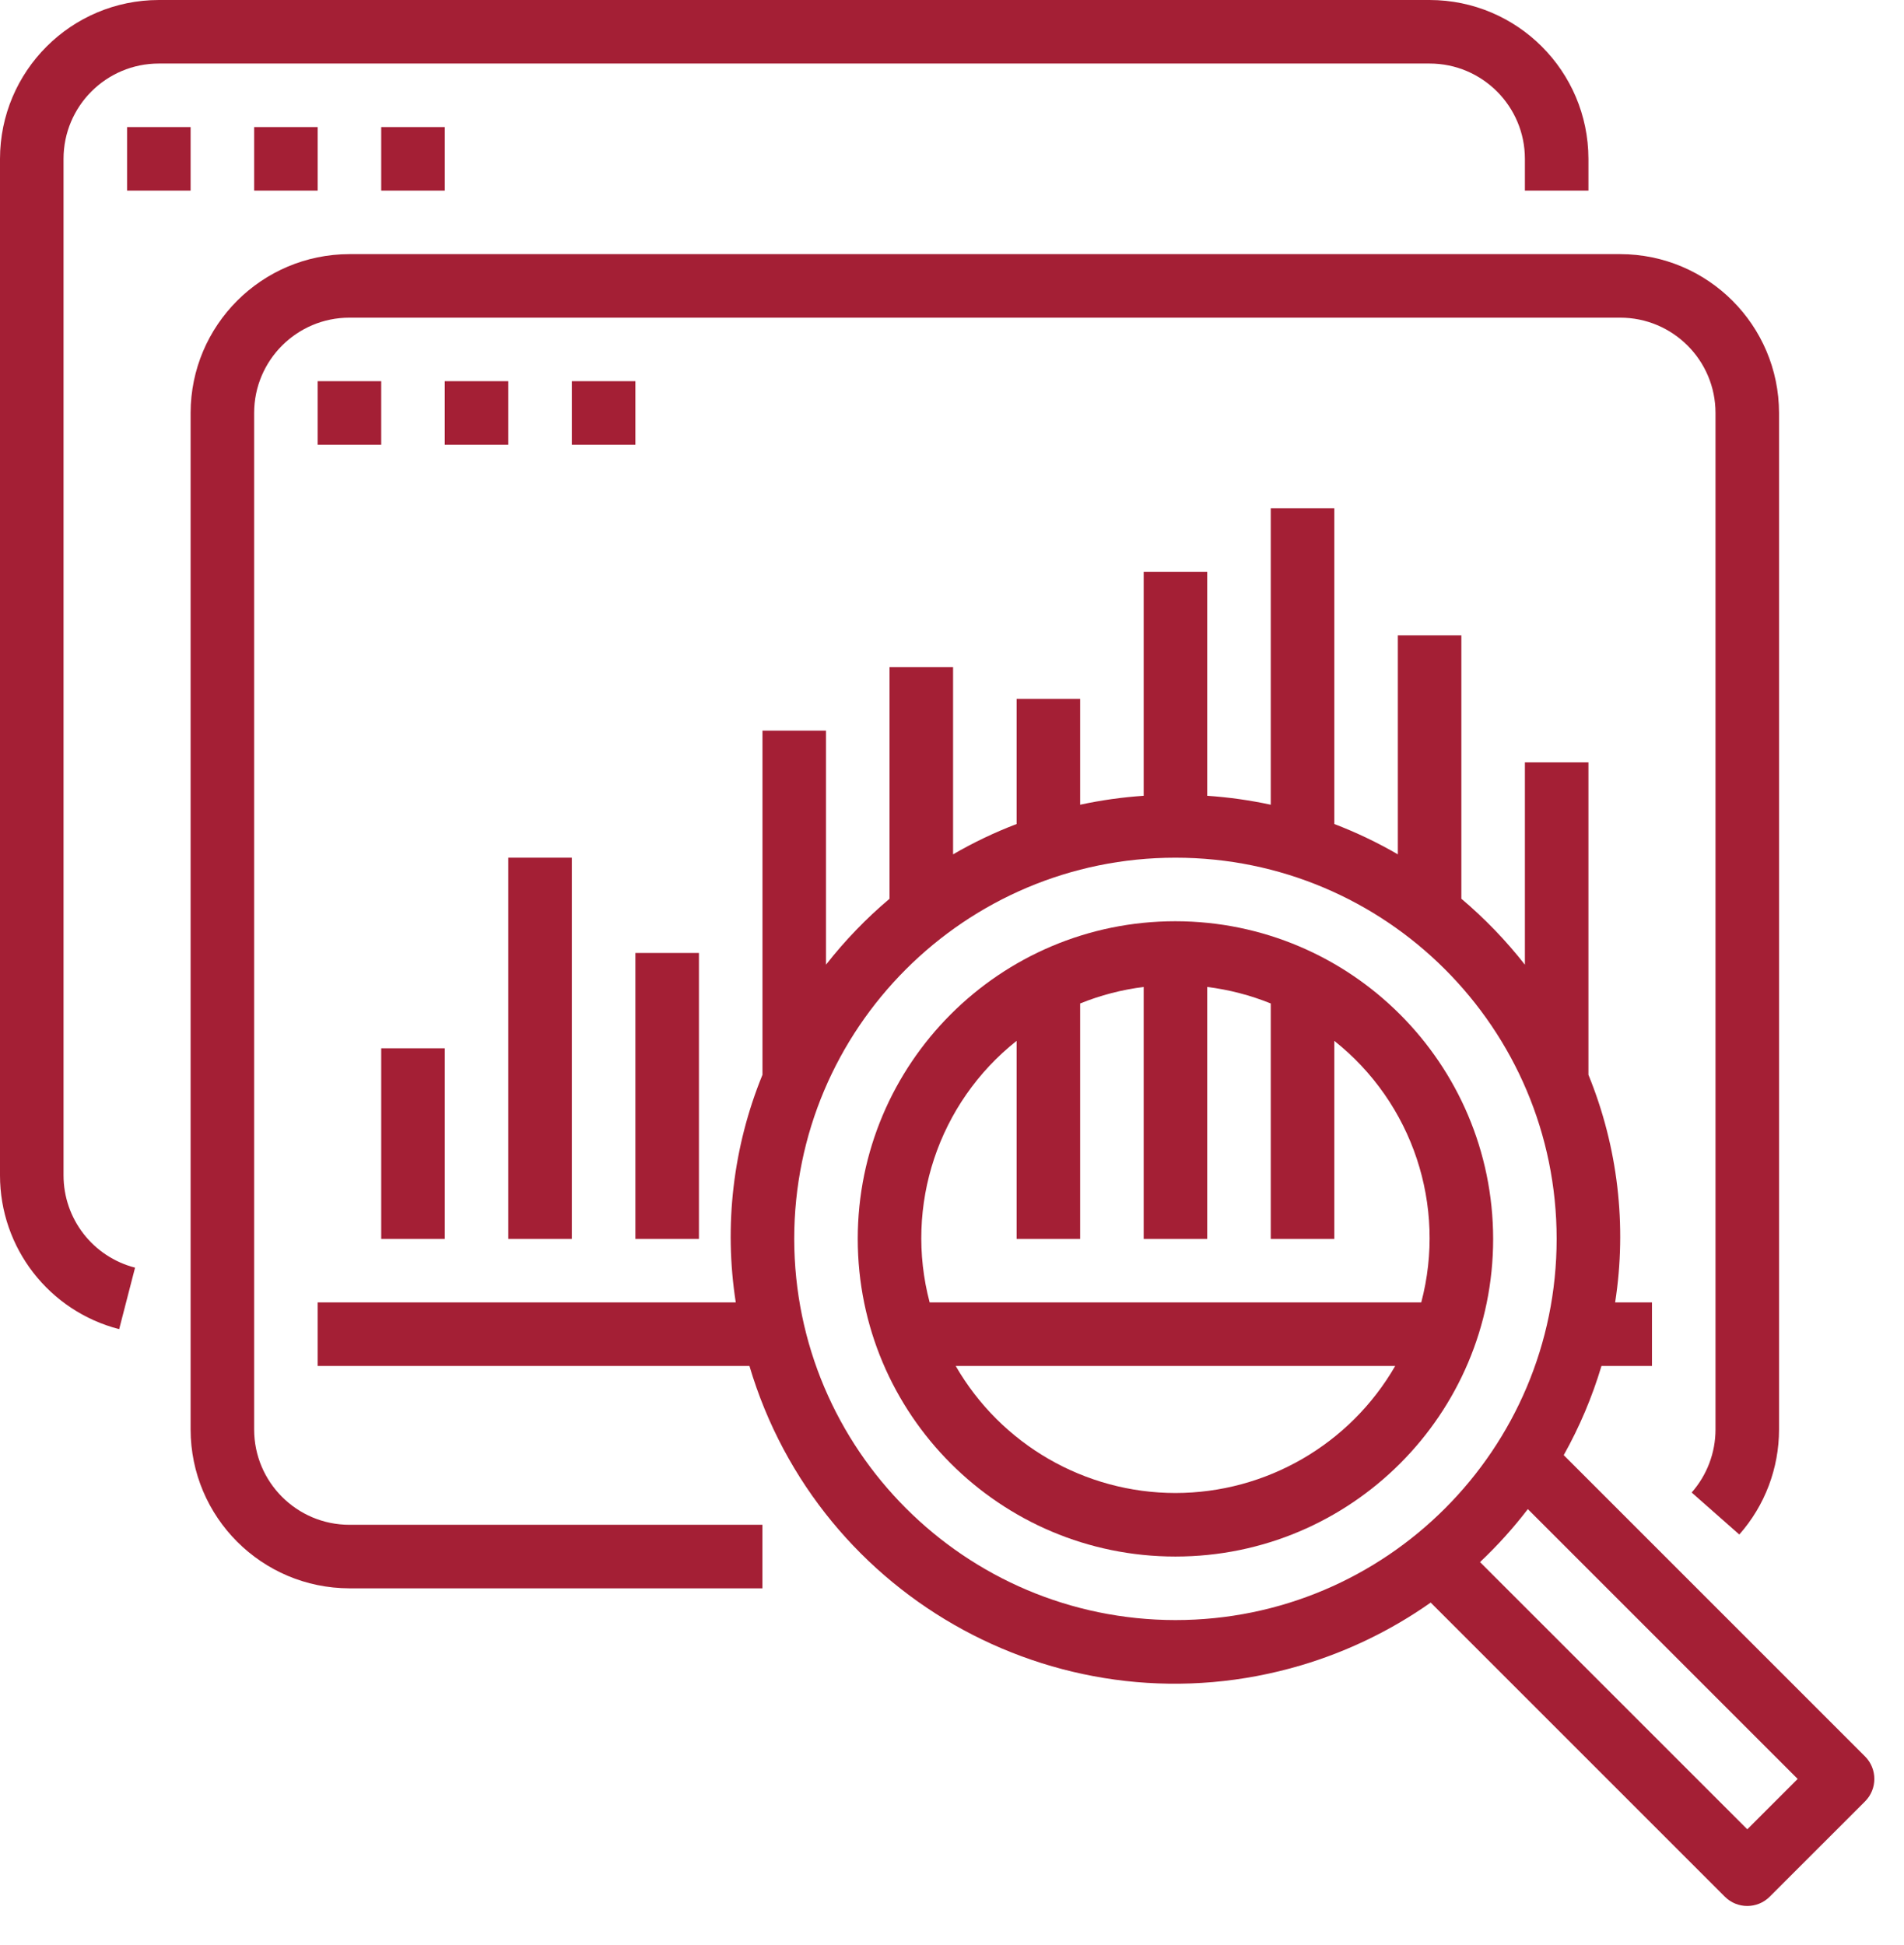 <svg width="46" height="47" viewBox="0 0 46 47" fill="none" xmlns="http://www.w3.org/2000/svg">
<g id="Group 367">
<g id="Group">
<g id="Group_2">
<path id="Vector" d="M34.538 0H3.838C1.719 0.002 0.002 1.719 2.33131e-08 3.838V28.398C-0 30.149 1.184 31.677 2.879 32.114L3.263 30.628C2.245 30.366 1.535 29.449 1.535 28.398V3.838C1.535 2.566 2.566 1.535 3.838 1.535H34.538C35.81 1.535 36.841 2.566 36.841 3.838V4.605H38.376V3.838C38.373 1.719 36.657 0.002 34.538 0Z" fill="#A41F35"/>
</g>
</g>
<g id="Group_3">
<g id="Group_4">
<path id="Vector_2" d="M4.605 3.07H3.07V4.605H4.605V3.07Z" fill="#A41F35"/>
</g>
</g>
<g id="Group_5">
<g id="Group_6">
<path id="Vector_3" d="M7.675 3.07H6.14V4.605H7.675V3.07Z" fill="#A41F35"/>
</g>
</g>
<g id="Group_7">
<g id="Group_8">
<path id="Vector_4" d="M10.745 3.07H9.21V4.605H10.745V3.07Z" fill="#A41F35"/>
</g>
</g>
<g id="Group_9">
<g id="Group_10">
<path id="Vector_5" d="M45.059 42.438L37.779 35.158C38.161 34.476 38.467 33.753 38.691 33.003H39.911V31.468H39.021C39.31 29.61 39.087 27.709 38.376 25.968V18.42H36.841V23.308C36.385 22.726 35.871 22.192 35.306 21.715V15.35H33.771V20.642C33.28 20.357 32.766 20.112 32.236 19.909V12.28H30.701V19.443C30.195 19.334 29.682 19.262 29.166 19.227V13.815H27.631V19.227C27.114 19.262 26.602 19.334 26.096 19.443V16.885H24.561V19.909C24.03 20.112 23.517 20.357 23.026 20.642V16.118H21.491V21.715C20.926 22.192 20.411 22.726 19.956 23.308V17.653H18.421V25.968C17.71 27.709 17.487 29.61 17.776 31.468H7.675V33.003H18.106C19.789 38.681 25.757 41.919 31.434 40.236C32.553 39.904 33.611 39.392 34.565 38.72L41.671 45.826C41.971 46.126 42.456 46.126 42.756 45.826L45.059 43.524C45.358 43.224 45.358 42.738 45.059 42.438ZM28.398 39.143C23.314 39.138 19.194 35.018 19.188 29.933C19.188 24.846 23.312 20.723 28.398 20.723C33.485 20.723 37.608 24.846 37.608 29.933C37.608 35.02 33.485 39.143 28.398 39.143ZM42.214 44.198L35.757 37.742C36.175 37.347 36.562 36.919 36.912 36.462L43.431 42.981L42.214 44.198Z" fill="#A41F35"/>
</g>
</g>
<g id="Group_11">
<g id="Group_12">
<path id="Vector_6" d="M28.398 22.258C24.159 22.258 20.723 25.694 20.723 29.933C20.723 34.172 24.159 37.608 28.398 37.608C32.637 37.608 36.074 34.172 36.074 29.933C36.069 25.696 32.635 22.263 28.398 22.258ZM28.398 36.073C26.207 36.071 24.184 34.901 23.089 33.003H33.708C32.613 34.901 30.589 36.071 28.398 36.073ZM22.46 31.468C21.843 29.131 22.667 26.65 24.561 25.148V29.933H26.096V24.245C26.588 24.046 27.104 23.912 27.631 23.846V29.933H29.166V23.846C29.693 23.912 30.209 24.046 30.701 24.245V29.933H32.236V25.148C34.13 26.65 34.954 29.131 34.337 31.468H22.46Z" fill="#A41F35"/>
</g>
</g>
<g id="Group_13">
<g id="Group_14">
<path id="Vector_7" d="M39.143 6.14H8.443C6.324 6.143 4.607 7.859 4.605 9.978V34.538C4.607 36.657 6.324 38.373 8.443 38.376H18.42V36.841H8.443C7.171 36.841 6.14 35.81 6.14 34.538V9.978C6.14 8.706 7.171 7.675 8.443 7.675H39.143C40.415 7.675 41.446 8.706 41.446 9.978V34.538C41.446 35.099 41.241 35.64 40.87 36.061L42.021 37.076C42.64 36.376 42.981 35.473 42.981 34.538V9.978C42.978 7.859 41.262 6.143 39.143 6.14Z" fill="#A41F35"/>
</g>
</g>
<g id="Group_15">
<g id="Group_16">
<path id="Vector_8" d="M9.21 9.21H7.675V10.745H9.21V9.21Z" fill="#A41F35"/>
</g>
</g>
<g id="Group_17">
<g id="Group_18">
<path id="Vector_9" d="M12.28 9.21H10.745V10.745H12.28V9.21Z" fill="#A41F35"/>
</g>
</g>
<g id="Group_19">
<g id="Group_20">
<path id="Vector_10" d="M15.351 9.21H13.815V10.745H15.351V9.21Z" fill="#A41F35"/>
</g>
</g>
<g id="Group_21">
<g id="Group_22">
<path id="Vector_11" d="M10.745 25.328H9.21V29.933H10.745V25.328Z" fill="#A41F35"/>
</g>
</g>
<g id="Group_23">
<g id="Group_24">
<path id="Vector_12" d="M13.815 20.723H12.28V29.933H13.815V20.723Z" fill="#A41F35"/>
</g>
</g>
<g id="Group_25">
<g id="Group_26">
<path id="Vector_13" d="M16.886 23.025H15.351V29.933H16.886V23.025Z" fill="#A41F35"/>
</g>
</g>
</g>
</svg>
